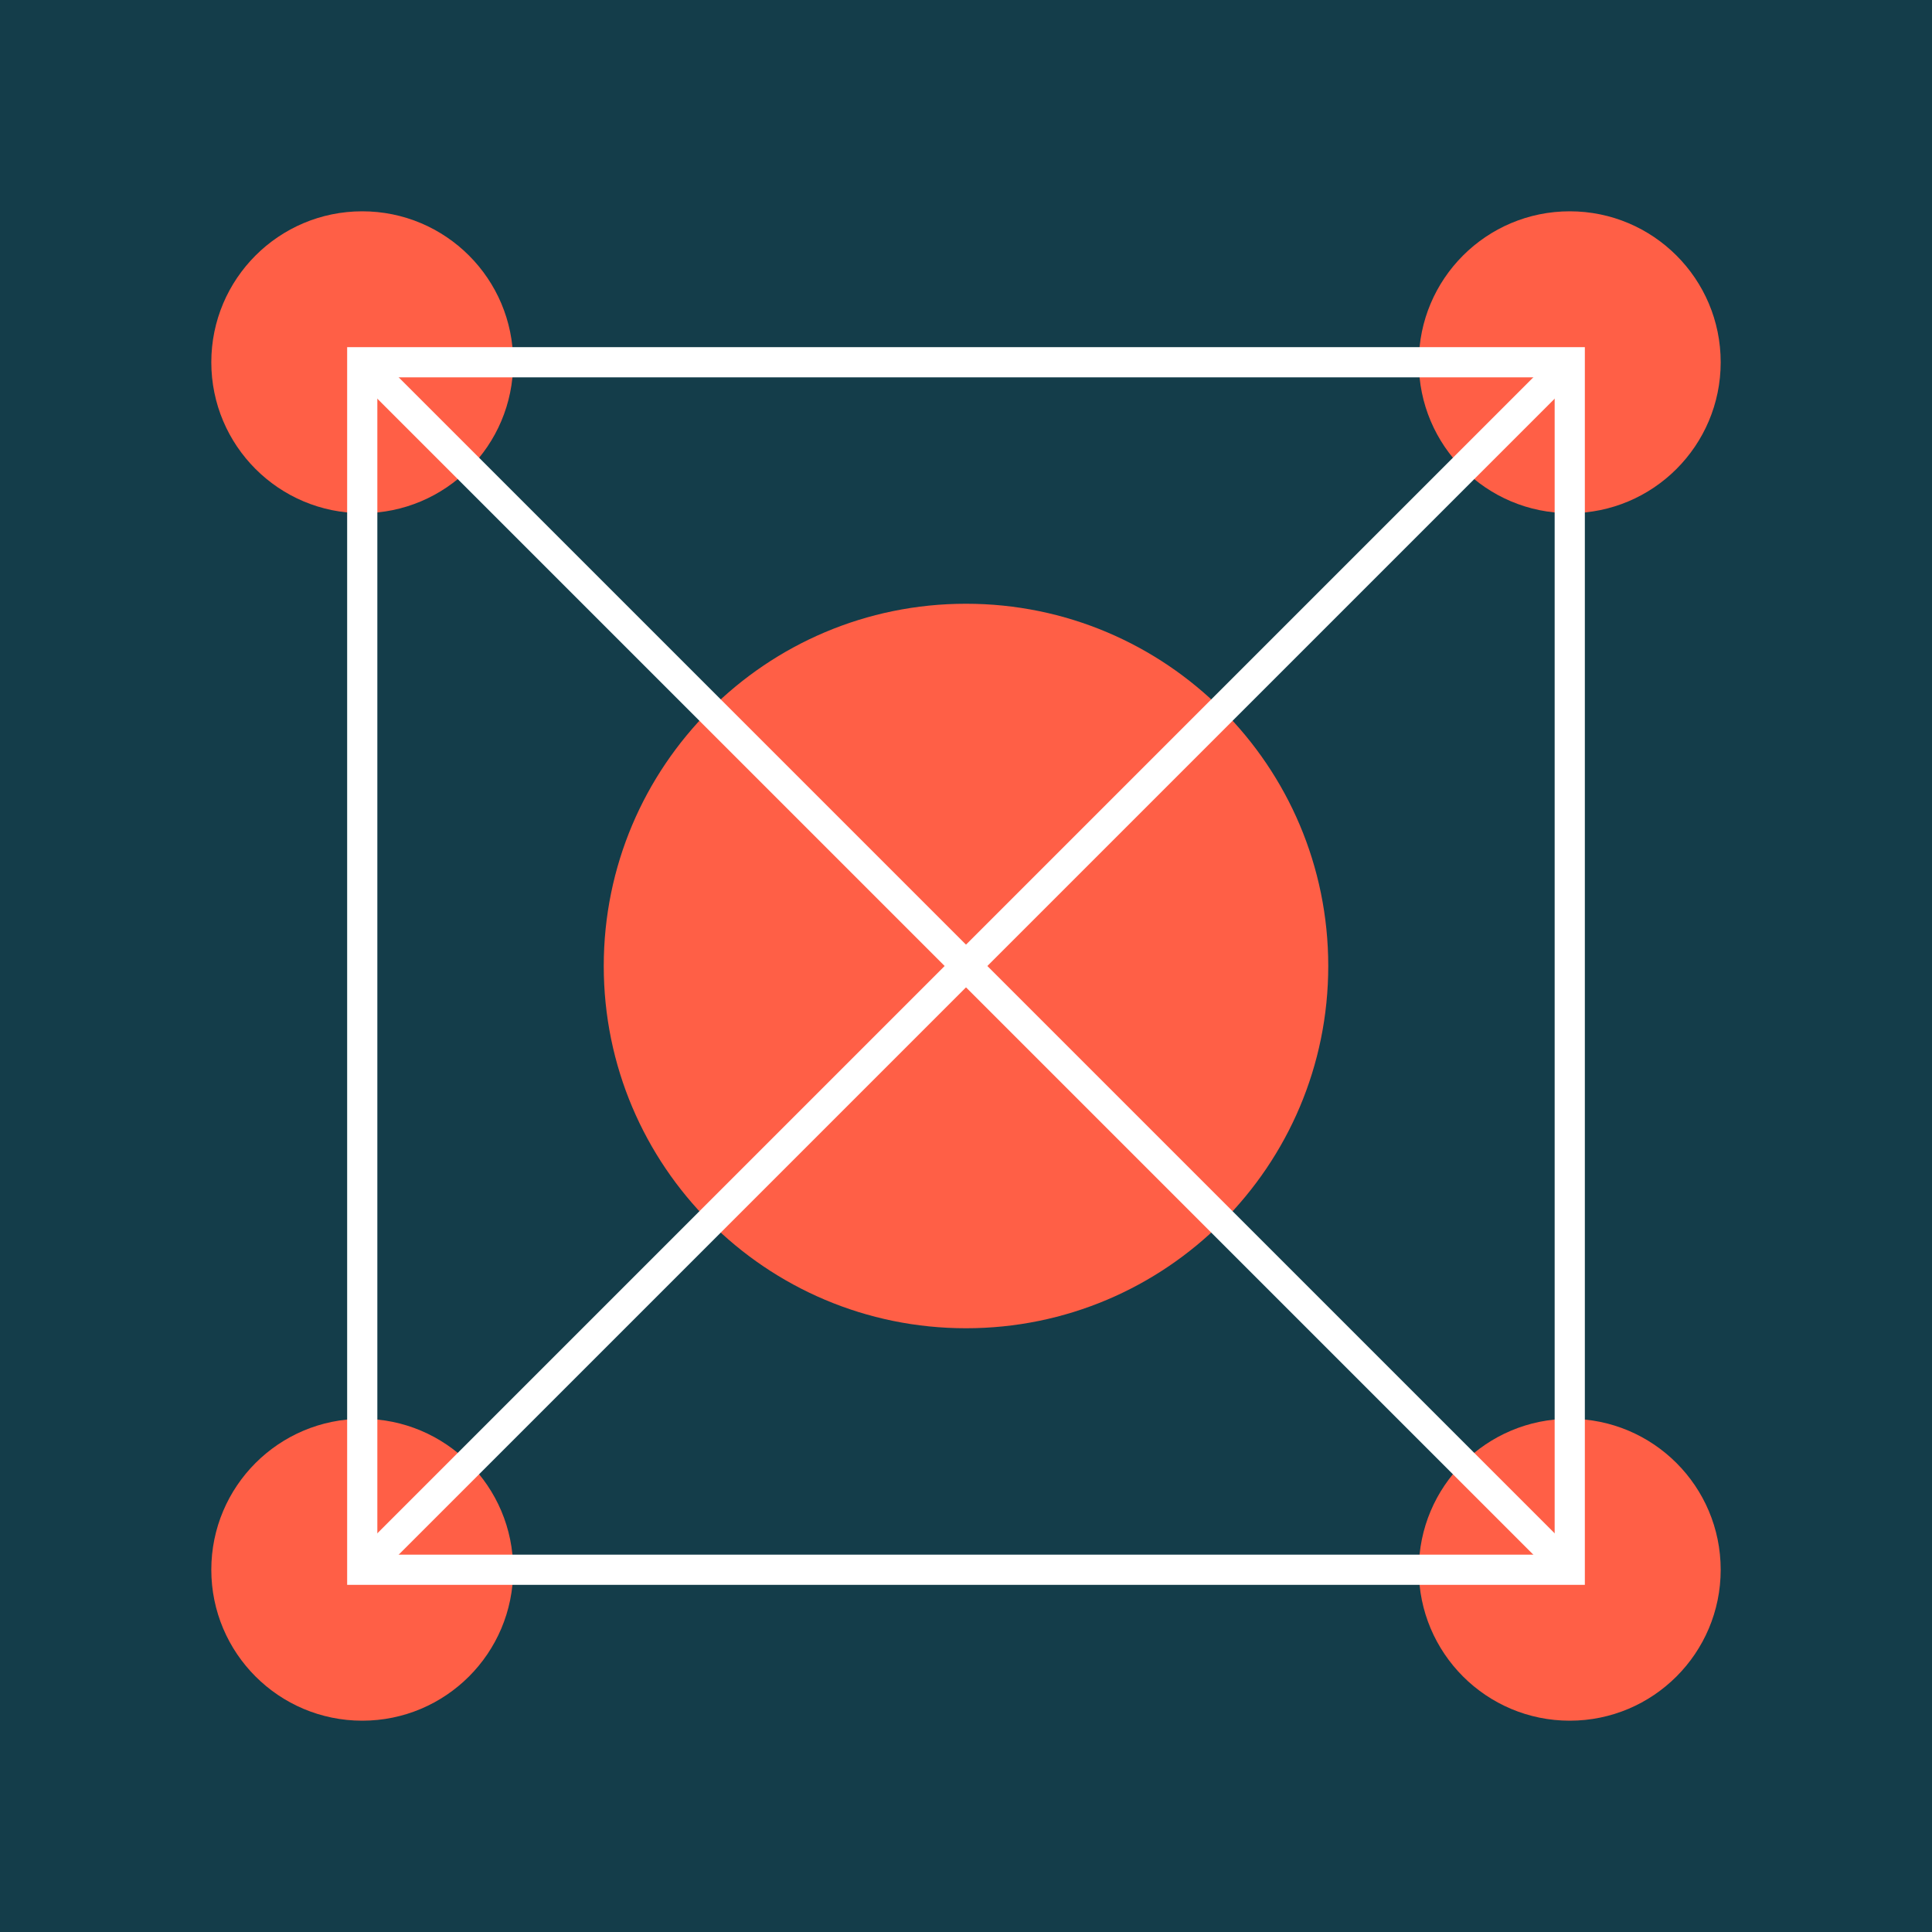 <?xml version="1.0" encoding="UTF-8"?> <svg xmlns="http://www.w3.org/2000/svg" width="166" height="166" viewBox="0 0 166 166" fill="none"><path d="M166 166V0L-1.52588e-05 0V166H166Z" fill="#143D4A"></path><path d="M83 114.125C100.19 114.125 114.125 100.19 114.125 83C114.125 65.81 100.19 51.875 83 51.875C65.81 51.875 51.875 65.81 51.875 83C51.875 100.19 65.81 114.125 83 114.125Z" fill="#FF5F46"></path><path d="M31.125 44.094C38.288 44.094 44.094 38.287 44.094 31.125C44.094 23.963 38.288 18.156 31.125 18.156C23.963 18.156 18.156 23.963 18.156 31.125C18.156 38.287 23.963 44.094 31.125 44.094Z" fill="#FF5F46"></path><path d="M134.875 147.844C142.037 147.844 147.844 142.037 147.844 134.875C147.844 127.713 142.037 121.906 134.875 121.906C127.713 121.906 121.906 127.713 121.906 134.875C121.906 142.037 127.713 147.844 134.875 147.844Z" fill="#FF5F46"></path><path d="M134.875 44.094C142.037 44.094 147.844 38.287 147.844 31.125C147.844 23.963 142.037 18.156 134.875 18.156C127.713 18.156 121.906 23.963 121.906 31.125C121.906 38.287 127.713 44.094 134.875 44.094Z" fill="#FF5F46"></path><path d="M31.125 147.844C38.287 147.844 44.094 142.037 44.094 134.875C44.094 127.713 38.287 121.906 31.125 121.906C23.963 121.906 18.156 127.713 18.156 134.875C18.156 142.037 23.963 147.844 31.125 147.844Z" fill="#FF5F46"></path><path fill-rule="evenodd" clip-rule="evenodd" d="M32.042 30.208L135.792 133.958L133.958 135.792L30.208 32.042L32.042 30.208Z" fill="white"></path><path fill-rule="evenodd" clip-rule="evenodd" d="M135.792 32.042L32.042 135.792L30.208 133.958L133.958 30.208L135.792 32.042Z" fill="white"></path><path fill-rule="evenodd" clip-rule="evenodd" d="M29.828 29.828H136.172V136.172H29.828V29.828ZM32.422 32.422V133.578H133.578V32.422H32.422Z" fill="white"></path></svg> 